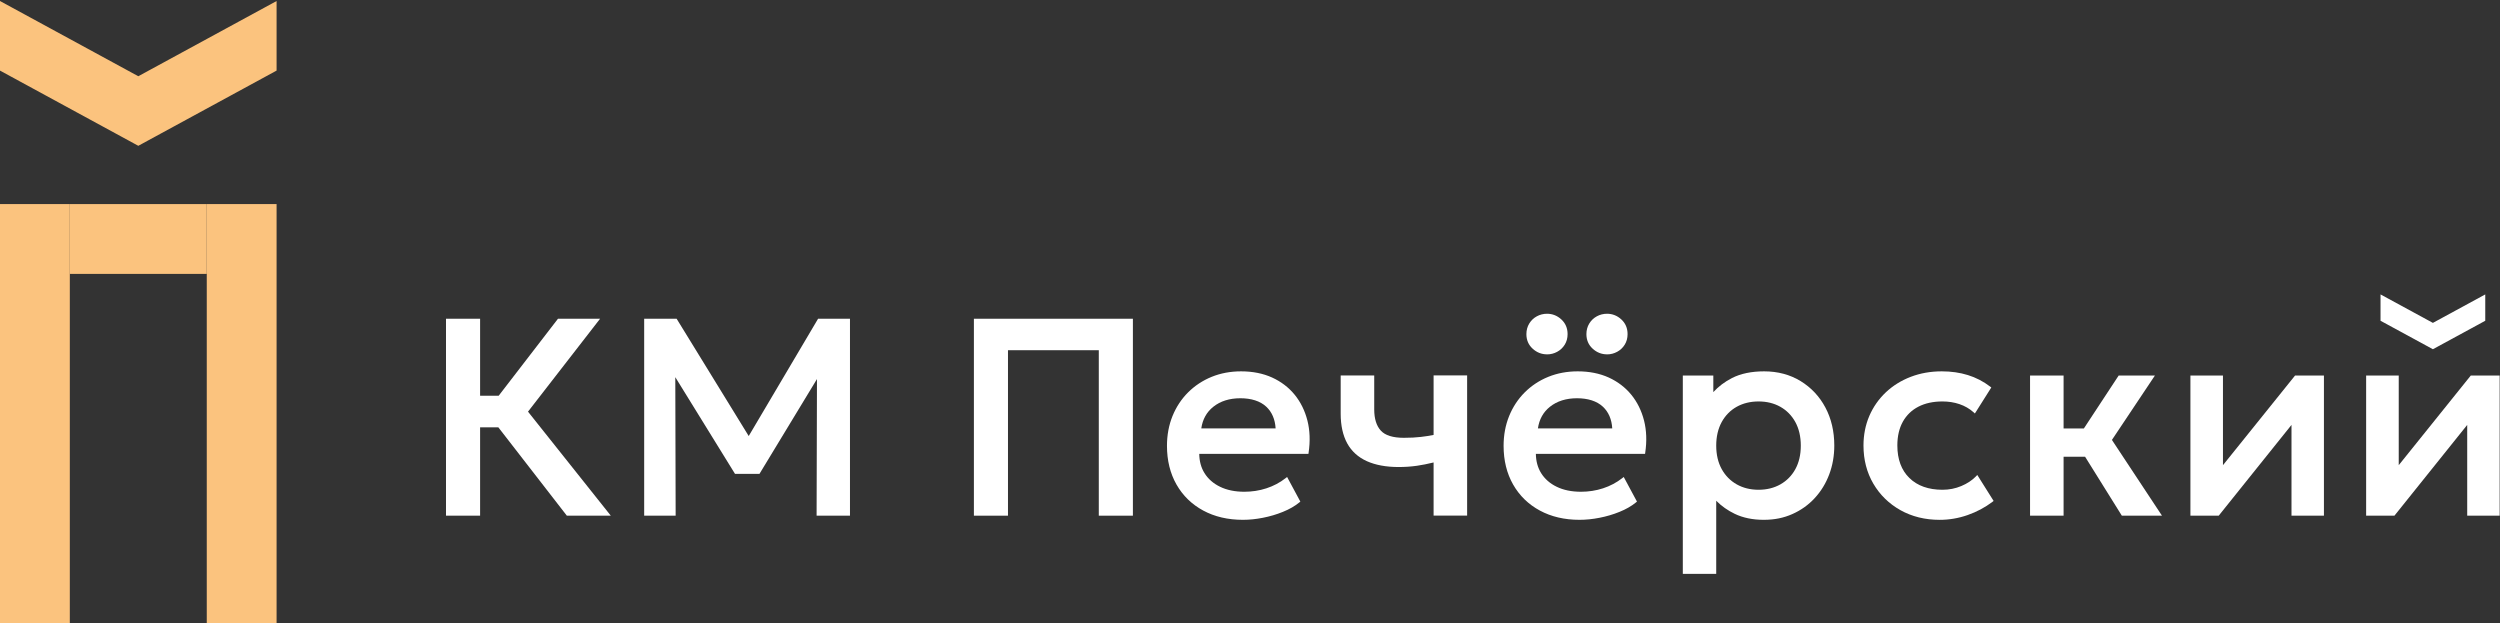<svg width="931" height="232" viewBox="0 0 931 232" fill="none" xmlns="http://www.w3.org/2000/svg">
<rect x="0" y="0" width="931" height="232" fill="#333333" stroke="none"/>
<path d="M925.51 109.641V119.451L906.01 130.051L886.51 119.451V109.641L906.01 120.241L925.51 109.641Z" fill="#fff"/>
<path d="M223.47 118.699H207.79L185.71 147.369H178.79V118.699H166.09V192.039H178.79V159.149H185.59L211.09 192.039H227.46L196.63 153.299L223.47 118.699Z" fill="#fff"/>
<path d="M278.821 162.379L252.141 118.969L251.981 118.699H239.891V192.039H251.611L251.481 140.459L273.721 176.479H282.821L304.241 141.159L304.101 192.039H316.531V118.699H304.651L278.821 162.379Z" fill="#fff"/>
<path d="M362.68 192.039H375.37V130.419H409.19V192.039H421.89V118.699H362.68V192.039Z" fill="#fff"/>
<path d="M533.87 161.969C532.38 162.269 530.79 162.519 529.14 162.709C527.34 162.929 525.199 163.039 522.789 163.039C518.739 163.039 515.87 162.149 514.24 160.389C512.6 158.609 511.76 155.959 511.76 152.469V139.829H499.27V154.059C499.27 158.469 500.1 162.179 501.71 165.119C503.35 168.079 505.809 170.299 509.039 171.749C512.229 173.179 516.19 173.919 520.83 173.919C523.21 173.919 525.53 173.759 527.69 173.449C529.64 173.159 531.71 172.759 533.87 172.219V192.009H546.359V139.809H533.87V161.939H533.859L533.87 161.969Z" fill="#fff"/>
<path d="M598.469 131.97C599.799 131.97 601.059 131.65 602.219 131.02C603.389 130.39 604.339 129.5 605.039 128.37C605.749 127.24 606.109 125.91 606.109 124.43C606.109 122.21 605.329 120.37 603.779 118.95C602.259 117.55 600.469 116.84 598.469 116.84C597.109 116.84 595.819 117.16 594.669 117.79C593.499 118.42 592.549 119.33 591.849 120.47C591.139 121.62 590.779 122.96 590.779 124.43C590.779 126.62 591.559 128.44 593.109 129.85C594.629 131.25 596.439 131.96 598.469 131.96V131.97Z" fill="#fff"/>
<path d="M576.13 131.97C577.46 131.97 578.72 131.65 579.88 131.02C581.05 130.39 582 129.5 582.7 128.37C583.41 127.24 583.77 125.91 583.77 124.43C583.77 122.21 582.99 120.37 581.44 118.95C579.92 117.55 578.13 116.84 576.12 116.84C574.76 116.84 573.48 117.16 572.32 117.79C571.15 118.42 570.2 119.33 569.5 120.47C568.79 121.62 568.43 122.96 568.43 124.43C568.43 126.62 569.21 128.44 570.76 129.85C572.28 131.25 574.09 131.96 576.12 131.96H576.13V131.97Z" fill="#fff"/>
<path d="M572.719 159.539C573.209 156.159 574.709 153.449 577.199 151.479C579.849 149.369 583.24 148.309 587.28 148.309C591.32 148.309 594.68 149.359 596.92 151.459C599.03 153.429 600.2 156.149 600.4 159.539H572.709H572.719ZM607.5 147.009C605.27 144.269 602.429 142.109 599.069 140.579C595.709 139.059 591.83 138.289 587.54 138.289C583.6 138.289 579.909 138.979 576.569 140.339C573.229 141.699 570.28 143.649 567.79 146.139C565.3 148.629 563.36 151.589 561.99 154.959C560.63 158.329 559.939 162.049 559.939 166.029C559.939 171.469 561.13 176.319 563.49 180.449C565.85 184.589 569.199 187.839 573.439 190.129C577.669 192.419 582.629 193.579 588.199 193.579C590.589 193.579 593.12 193.329 595.68 192.819C598.25 192.319 600.749 191.579 603.109 190.619C605.489 189.659 607.56 188.479 609.24 187.099L609.609 186.799L604.68 177.629L604.14 178.049C602.01 179.719 599.589 180.999 596.969 181.849C594.349 182.709 591.58 183.129 588.76 183.129C585.29 183.129 582.239 182.509 579.709 181.269C577.189 180.059 575.23 178.319 573.89 176.149C572.63 174.109 571.989 171.699 571.959 169.009H612.62L612.689 168.519C613.319 164.269 613.17 160.269 612.24 156.609C611.31 152.949 609.709 149.709 607.479 146.979H607.49L607.5 147.009Z" fill="#fff"/>
<path d="M447.36 159.539C447.85 156.159 449.35 153.449 451.84 151.479C454.49 149.369 457.88 148.309 461.92 148.309C465.96 148.309 469.32 149.359 471.56 151.459C473.67 153.429 474.84 156.149 475.04 159.539H447.35H447.36ZM482.14 147.009C479.91 144.269 477.07 142.109 473.71 140.579C470.35 139.059 466.47 138.289 462.18 138.289C458.24 138.289 454.55 138.979 451.21 140.339C447.88 141.699 444.92 143.649 442.43 146.139C439.94 148.629 438 151.589 436.63 154.959C435.27 158.329 434.58 162.049 434.58 166.029C434.58 171.469 435.77 176.319 438.13 180.449C440.49 184.589 443.84 187.839 448.08 190.129C452.31 192.419 457.27 193.579 462.84 193.579C465.24 193.579 467.76 193.329 470.32 192.819C472.89 192.319 475.39 191.579 477.75 190.619C480.13 189.659 482.2 188.479 483.88 187.099L484.25 186.799L479.32 177.629L478.78 178.049C476.65 179.719 474.23 180.999 471.61 181.849C468.99 182.709 466.22 183.129 463.4 183.129C459.93 183.129 456.88 182.509 454.35 181.269C451.83 180.059 449.87 178.319 448.53 176.149C447.27 174.109 446.63 171.699 446.6 169.009H487.26L487.33 168.519C487.96 164.269 487.81 160.269 486.88 156.609C485.95 152.949 484.35 149.709 482.12 146.979H482.13L482.14 147.009Z" fill="#fff"/>
<path d="M654.9 149.499C657.91 149.499 660.64 150.159 663 151.489C665.35 152.809 667.23 154.719 668.58 157.169C669.93 159.629 670.62 162.589 670.62 165.949C670.62 169.309 669.94 172.249 668.6 174.689C667.27 177.129 665.4 179.029 663.04 180.369C660.68 181.709 657.94 182.389 654.89 182.389C651.84 182.389 649.1 181.709 646.74 180.369C644.39 179.039 642.51 177.129 641.16 174.689C639.81 172.249 639.12 169.299 639.12 165.949C639.12 162.599 639.81 159.639 641.16 157.169C642.51 154.719 644.39 152.799 646.74 151.489C649.1 150.169 651.84 149.499 654.89 149.499H654.9ZM670.54 141.909C666.6 139.509 662.04 138.289 656.96 138.289C652.25 138.289 648.23 139.129 645 140.779C642.28 142.169 639.96 143.929 638.04 146.019V139.839H626.68V213.699H639.12V186.479C641.09 188.469 643.42 190.109 646.03 191.359C649.11 192.839 652.73 193.579 656.8 193.579C660.87 193.579 664.27 192.859 667.47 191.439C670.67 190.019 673.47 188.029 675.8 185.499C678.13 182.979 679.95 180.009 681.2 176.679C682.46 173.349 683.09 169.739 683.09 165.929C683.09 160.669 681.98 155.899 679.78 151.769C677.58 147.619 674.46 144.309 670.52 141.899H670.53L670.54 141.909Z" fill="#fff"/>
<path d="M735.851 177.399C734.391 178.889 732.551 180.099 730.371 181.009C728.181 181.929 725.831 182.389 723.371 182.389C718.191 182.389 714.041 180.919 711.061 178.009C708.081 175.109 706.571 171.029 706.571 165.889C706.571 162.429 707.271 159.449 708.631 157.019C709.991 154.599 711.941 152.719 714.411 151.449C716.901 150.159 719.911 149.499 723.371 149.499C725.591 149.499 727.741 149.829 729.711 150.499C731.671 151.159 733.431 152.179 734.951 153.529L735.451 153.979L741.561 144.299L741.151 143.979C738.631 142.049 735.841 140.609 732.851 139.679C729.871 138.749 726.591 138.289 723.111 138.289C718.961 138.289 715.081 138.979 711.541 140.339C708.001 141.699 704.871 143.649 702.251 146.129C699.631 148.619 697.571 151.559 696.131 154.909C694.701 158.239 693.961 161.959 693.961 165.929C693.961 171.199 695.201 175.979 697.631 180.119C700.061 184.269 703.451 187.579 707.711 189.979C711.971 192.369 716.891 193.589 722.321 193.589C725.871 193.589 729.391 192.989 732.771 191.799C736.151 190.619 739.261 188.959 742.011 186.869L742.421 186.549L736.341 176.879L735.841 177.399L735.861 177.419L735.851 177.399Z" fill="#fff"/>
<path d="M802.49 139.848H788.99L776.04 159.548H768.48V139.848H755.99V192.038H768.48V170.078H776.48L790.17 192.038H805.12L786.48 163.828L802.49 139.848Z" fill="#fff"/>
<path d="M827.831 173.228V139.848H815.711V192.038H826.251L853.351 158.238V192.038H865.431V139.848H854.681L827.831 173.228Z" fill="#fff"/>
<path d="M920.12 139.848L893.29 173.228V139.848H881.15V192.038H891.69L918.79 158.238V192.038H930.87V139.848H920.12Z" fill="#fff"/>
<path d="M103 76H77V232H103V76Z" fill="#fbc37e"/>
<path d="M26 76H0V232H26V76Z" fill="#fbc37e"/>
<path d="M77 76H26V102H77V76Z" fill="#fbc37e"/>
<path d="M103 0.379V26.289L51.5 54.299L0 26.289V0.379L51.5 28.389L103 0.379Z" fill="#fbc37e"/>
</svg>
